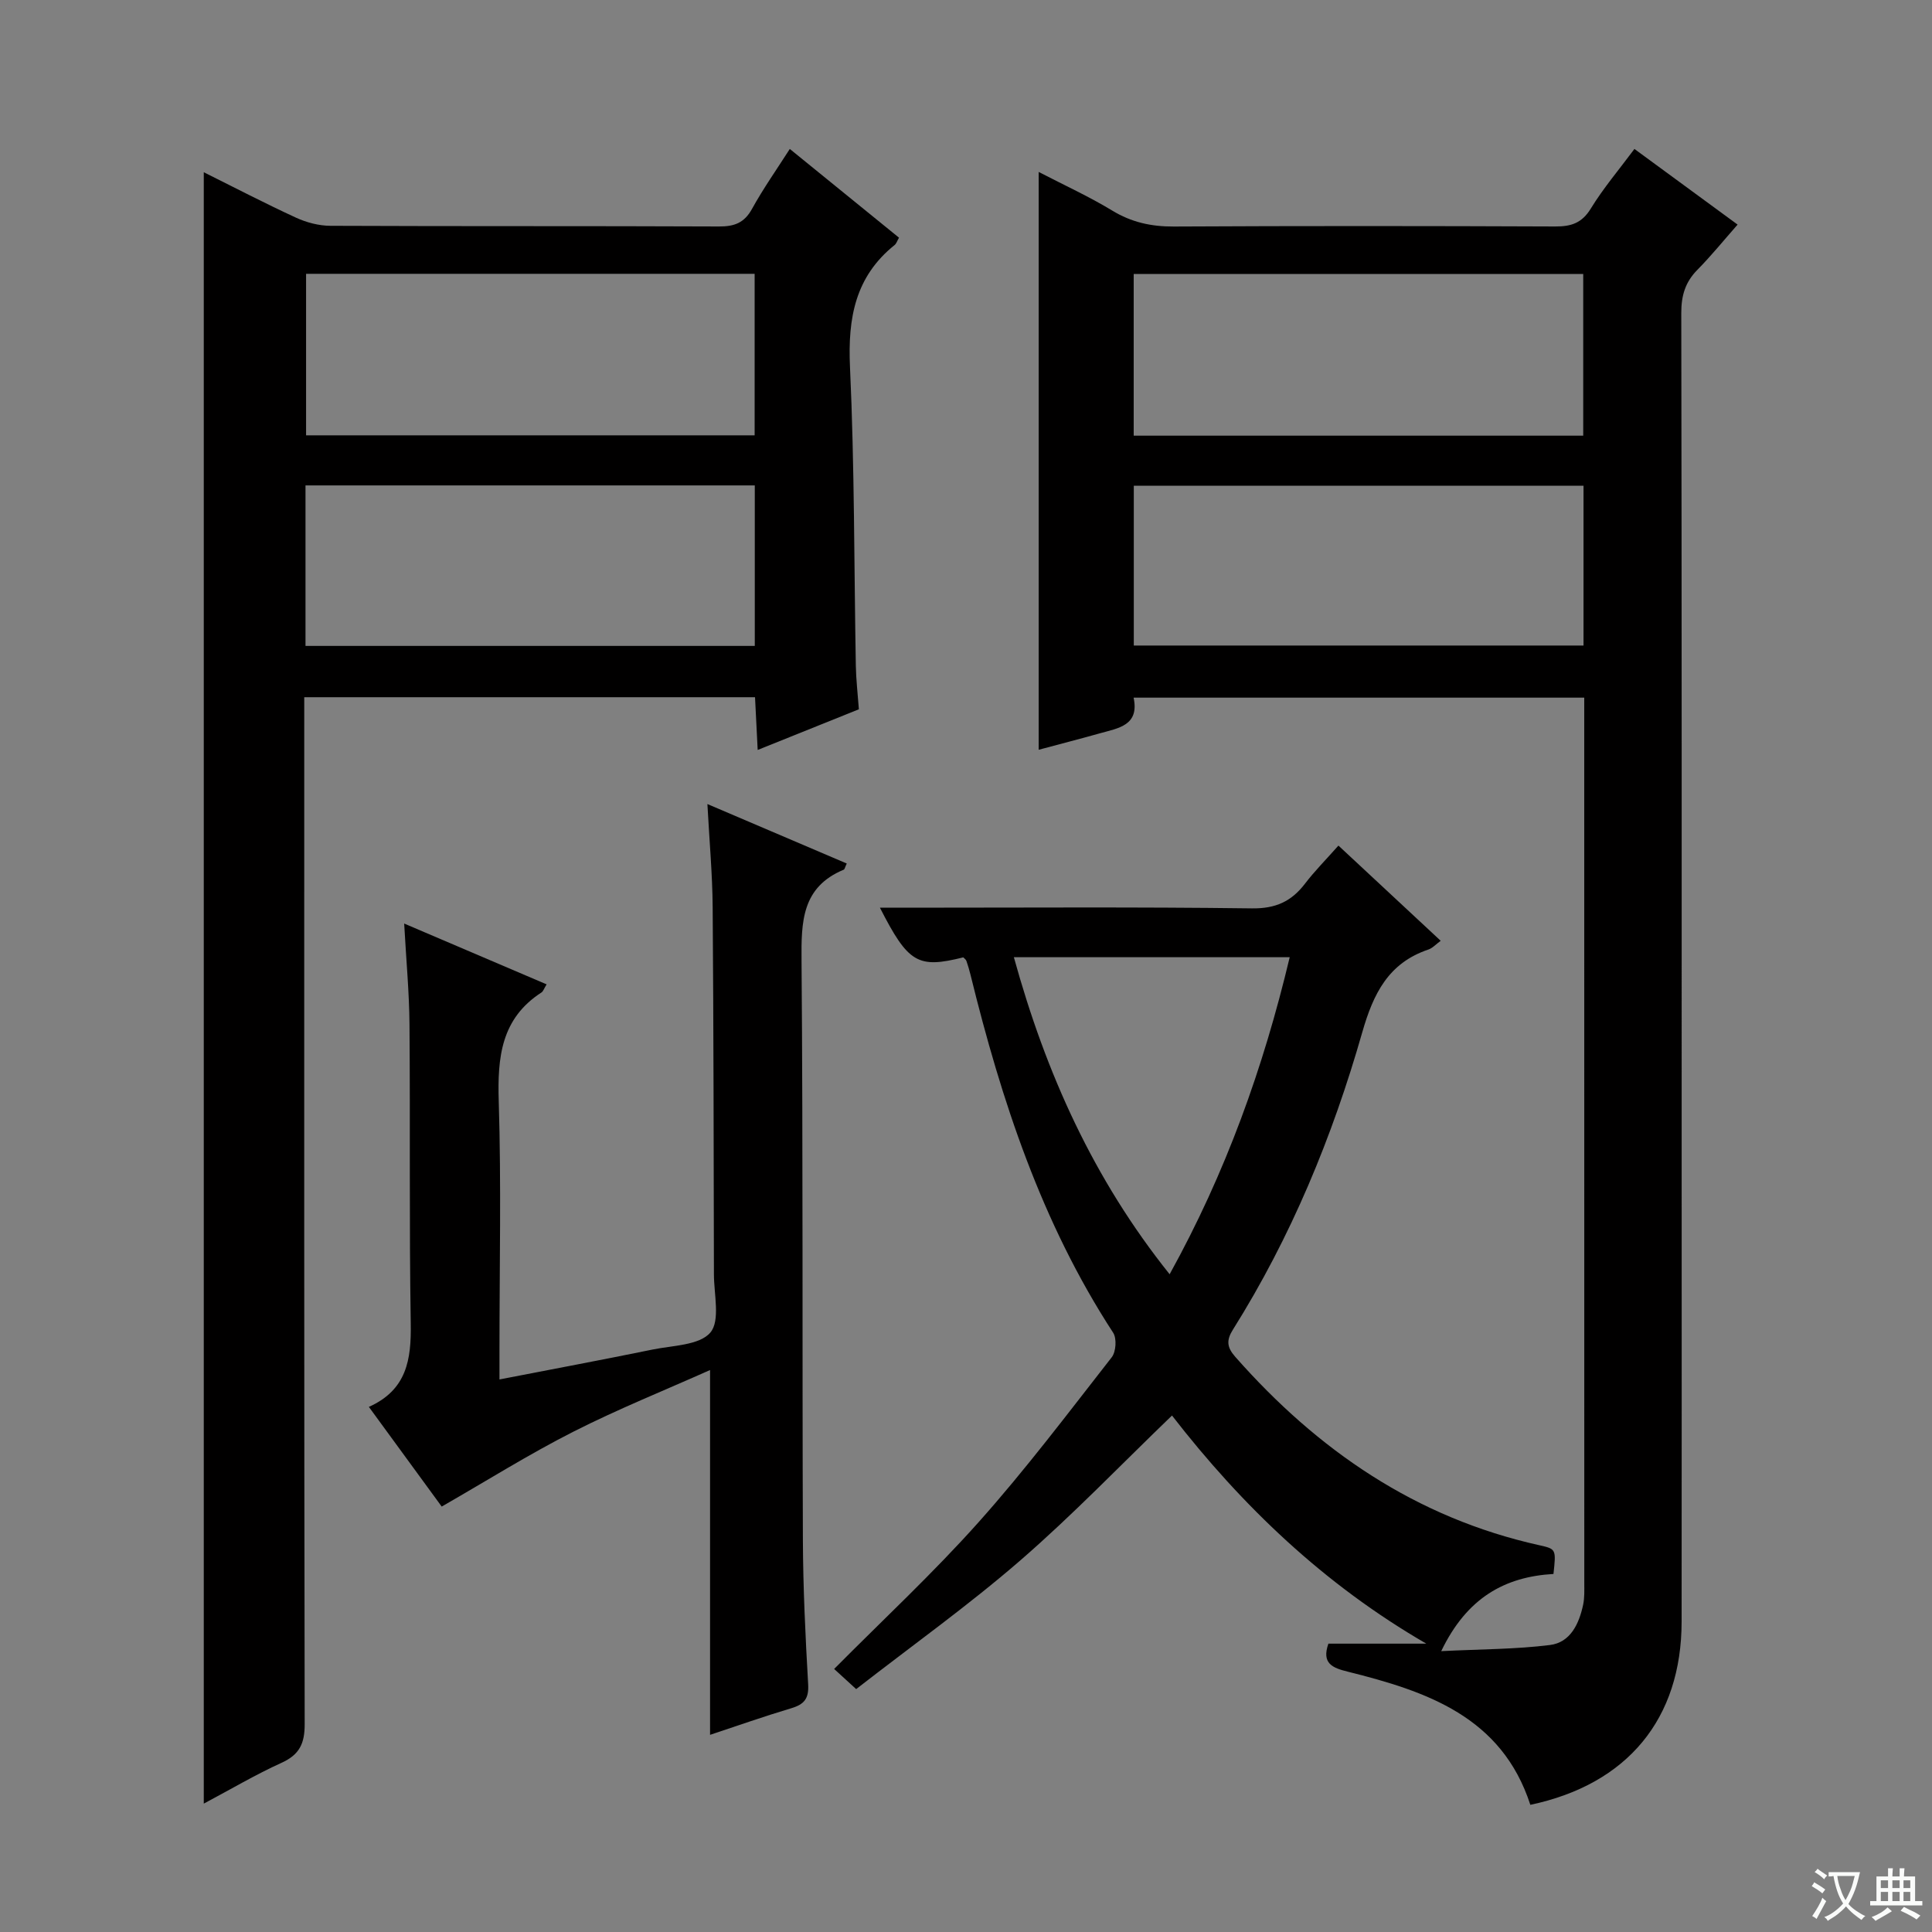 <svg enable-background="new 0 0 400 400" viewBox="0 0 400 400" xmlns="http://www.w3.org/2000/svg"><rect x="0" y="0" width="400" height="400" fill="#808080" stroke="none"/><path d="m377.9 391.2c-.2.3-.4.5-.6.8-.7-.6-1.4-1-2.2-1.5.2-.3.4-.5.5-.8.6.4 1.4.8 2.3 1.5zm-1.8 6.1c-.2-.2-.5-.4-.9-.6.4-.6.8-1.2 1.2-1.9s.7-1.3.9-1.9c.3.3.5.5.8.7-.7 1.3-1.4 2.6-2 3.7zm2.2-9c-.3.3-.5.5-.6.8-.6-.6-1.3-1.1-2-1.5.3-.3.5-.5.6-.7.6.5 1.3.9 2 1.4zm.3.2v-.9h2 4.5c-.3 1.3-.6 2.5-1 3.6s-.9 2.1-1.4 3c.4.5 1 1 1.6 1.4s1.2.8 1.9 1.1c-.3.2-.5.4-.8.8-.4-.3-1-.7-1.6-1.2s-1.2-1.1-1.6-1.6c-.5.6-1.1 1.1-1.7 1.6s-1.4.9-2.1 1.4c-.1-.3-.3-.5-.7-.8.6-.2 1.2-.5 1.9-1s1.4-1.1 2-1.8c-.5-.8-.9-1.6-1.2-2.5s-.6-2-.8-3.2c-.4.1-.7.1-1 .1zm2.5 2.7c.3 1 .7 1.7 1 2.2.3-.5.6-1.1 1-2s.6-1.9.9-3h-3.2-.4c.1.9.3 1.8.7 2.8z" fill="#fafbfa"/><path d="m396.5 388.5v1.5 3.6h1.5v.9c-.4 0-1 0-1.7 0h-7.9c-.5 0-.9 0-1.2 0v-.9h1.3v-3.5c0-.7 0-1.2 0-1.6h2.4c0-.8 0-1.4 0-1.7h1c0 .3-.1.8-.1 1.7h1.5c0-.8 0-1.4 0-1.7h1c0 .3-.1.9-.1 1.7zm-8.2 9.2c-.2-.3-.5-.5-.8-.8.8-.3 1.4-.6 1.9-.9s1-.7 1.4-1.1c.3.3.6.5.9.8-1.6 1-2.8 1.6-3.4 2zm2.6-6.8v-1.6h-1.5v1.6zm0 2.7v-1.9h-1.5v1.9zm2.4-2.7v-1.6h-1.5v1.6zm0 2.7v-1.9h-1.5v1.9zm.2 2 .7-.8c.4.2.9.5 1.6.8s1.3.7 1.8 1c-.3.3-.5.5-.8.8-.4-.3-1.5-1-3.3-1.8zm2-4.7v-1.6h-1.4v1.6zm0 2.7v-1.9h-1.4v1.9z" fill="#fafbfa"/><g fill="#010000"><path d="m199.44 198.21c-9.41 2.35-11.4 1.21-17.26-10.28h5.53c23.83 0 47.67-.17 71.5.14 4.9.06 8.15-1.43 10.97-5.11 2-2.62 4.34-4.97 6.93-7.89 7.14 6.65 14.02 13.06 21.17 19.71-1 .73-1.69 1.52-2.55 1.81-8.28 2.79-11.4 9.14-13.69 17.14-6.18 21.66-14.75 42.4-26.78 61.56-1.39 2.21-1.25 3.66.5 5.64 17.06 19.35 37.41 33.32 62.93 38.99 3.51.78 3.49.84 2.94 5.95-10.08.59-17.92 4.91-23.24 15.98 8.22-.41 15.43-.38 22.52-1.27 4.23-.53 6.02-4.39 6.86-8.33.31-1.45.24-2.99.24-4.48-.01-59.83-.01-119.66-.01-179.49 0-1.15 0-2.31 0-3.84-31.14 0-62.02 0-93.3 0 1.23 5.76-3.15 6.31-6.93 7.37-4.11 1.16-8.25 2.22-12.72 3.42 0-39.95 0-79.39 0-119.63 5.35 2.77 10.45 5.1 15.21 7.99 4.01 2.44 8.09 3.33 12.74 3.31 26.33-.14 52.66-.12 79-.01 3.29.01 5.51-.69 7.36-3.71 2.59-4.23 5.84-8.05 9.03-12.34 7.08 5.19 14.01 10.27 21.36 15.66-2.88 3.27-5.46 6.46-8.32 9.36-2.51 2.54-3.34 5.32-3.34 8.91.11 60.16.08 120.33.08 180.49 0 30.17.02 60.33-.01 90.5-.02 20.11-11.2 33.66-31.32 37.91-5.93-18.27-21.48-23.5-37.8-27.57-3.14-.78-5.46-1.67-4.01-5.8h20.27c-21.15-12.24-38.1-28.47-52.65-47.23-10.55 10.15-20.55 20.59-31.42 30.01-10.79 9.35-22.46 17.67-33.97 26.63-1.86-1.7-3.15-2.88-4.56-4.17 10.14-10.22 20.52-19.86 29.91-30.39 9.73-10.9 18.55-22.62 27.56-34.14.89-1.13 1.07-3.9.3-5.08-14.82-22.75-23.13-48.05-29.54-74.13-.24-.96-.52-1.91-.84-2.84-.1-.3-.43-.51-.65-.75zm35.28-108.01h93.07c0-11.32 0-22.26 0-33.47-31.06 0-61.91 0-93.07 0zm93.13 10.37c-31.32 0-62.16 0-93.11 0v33.08h93.11c0-11.12 0-21.91 0-33.08zm-117.94 97.61c6.65 24.09 16.49 45.94 32.25 65.64 11.64-21.05 19.4-42.73 24.86-65.64-19.15 0-37.78 0-57.11 0z"/><path d="m42.19 373.42c0-113.12 0-225.28 0-337.76 6.31 3.14 12.63 6.43 19.1 9.41 2.18 1 4.73 1.67 7.11 1.68 26.82.12 53.64.02 80.46.14 3.19.01 5.24-.74 6.84-3.65 2.31-4.19 5.09-8.13 7.82-12.4 7.65 6.22 15.12 12.29 22.61 18.37-.4.69-.55 1.23-.9 1.51-8.18 6.56-9.71 15.14-9.25 25.23.95 20.61.84 41.26 1.21 61.9.05 2.81.38 5.62.63 9-6.63 2.67-13.48 5.42-20.95 8.42-.2-3.91-.37-7.29-.55-10.92-31.06 0-61.8 0-93.33 0v5.7c0 68.97-.04 137.94.09 206.91.01 4.02-1.07 6.32-4.79 8.01-5.38 2.44-10.51 5.48-16.1 8.45zm21.18-316.73v33.44h92.87c0-11.36 0-22.26 0-33.44-31.06 0-61.77 0-92.87 0zm92.9 43.81c-31.41 0-62.14 0-93.02 0v33.23h93.02c0-11.19 0-22.1 0-33.23z"/><path d="m147.01 359.18c0-25.26 0-49.99 0-75.53-9.42 4.21-19.09 8.09-28.35 12.79-9.14 4.64-17.85 10.11-27.21 15.48-4.69-6.42-9.73-13.33-15.08-20.64 7.88-3.52 8.79-9.85 8.67-17.2-.33-20.65-.09-41.31-.26-61.97-.05-6.62-.68-13.23-1.1-20.9 10.32 4.41 19.83 8.47 29.49 12.59-.54.88-.7 1.43-1.05 1.67-8.39 5.41-9.14 13.46-8.86 22.56.53 17.14.15 34.31.15 51.47v6.1c10.96-2.13 21.34-4.07 31.69-6.19 4.17-.85 9.71-.87 11.97-3.52 2.09-2.46.74-7.94.74-12.08-.05-25.32-.07-50.64-.26-75.96-.05-6.8-.67-13.59-1.09-21.38 9.95 4.25 19.38 8.27 28.85 12.31-.36.75-.42 1.19-.63 1.28-8.69 3.61-8.8 10.78-8.73 18.8.32 39.98.13 79.97.28 119.95.04 9.97.52 19.95 1.09 29.91.17 2.94-.8 4.14-3.46 4.94-5.72 1.71-11.36 3.7-16.85 5.52z"/></g></svg>